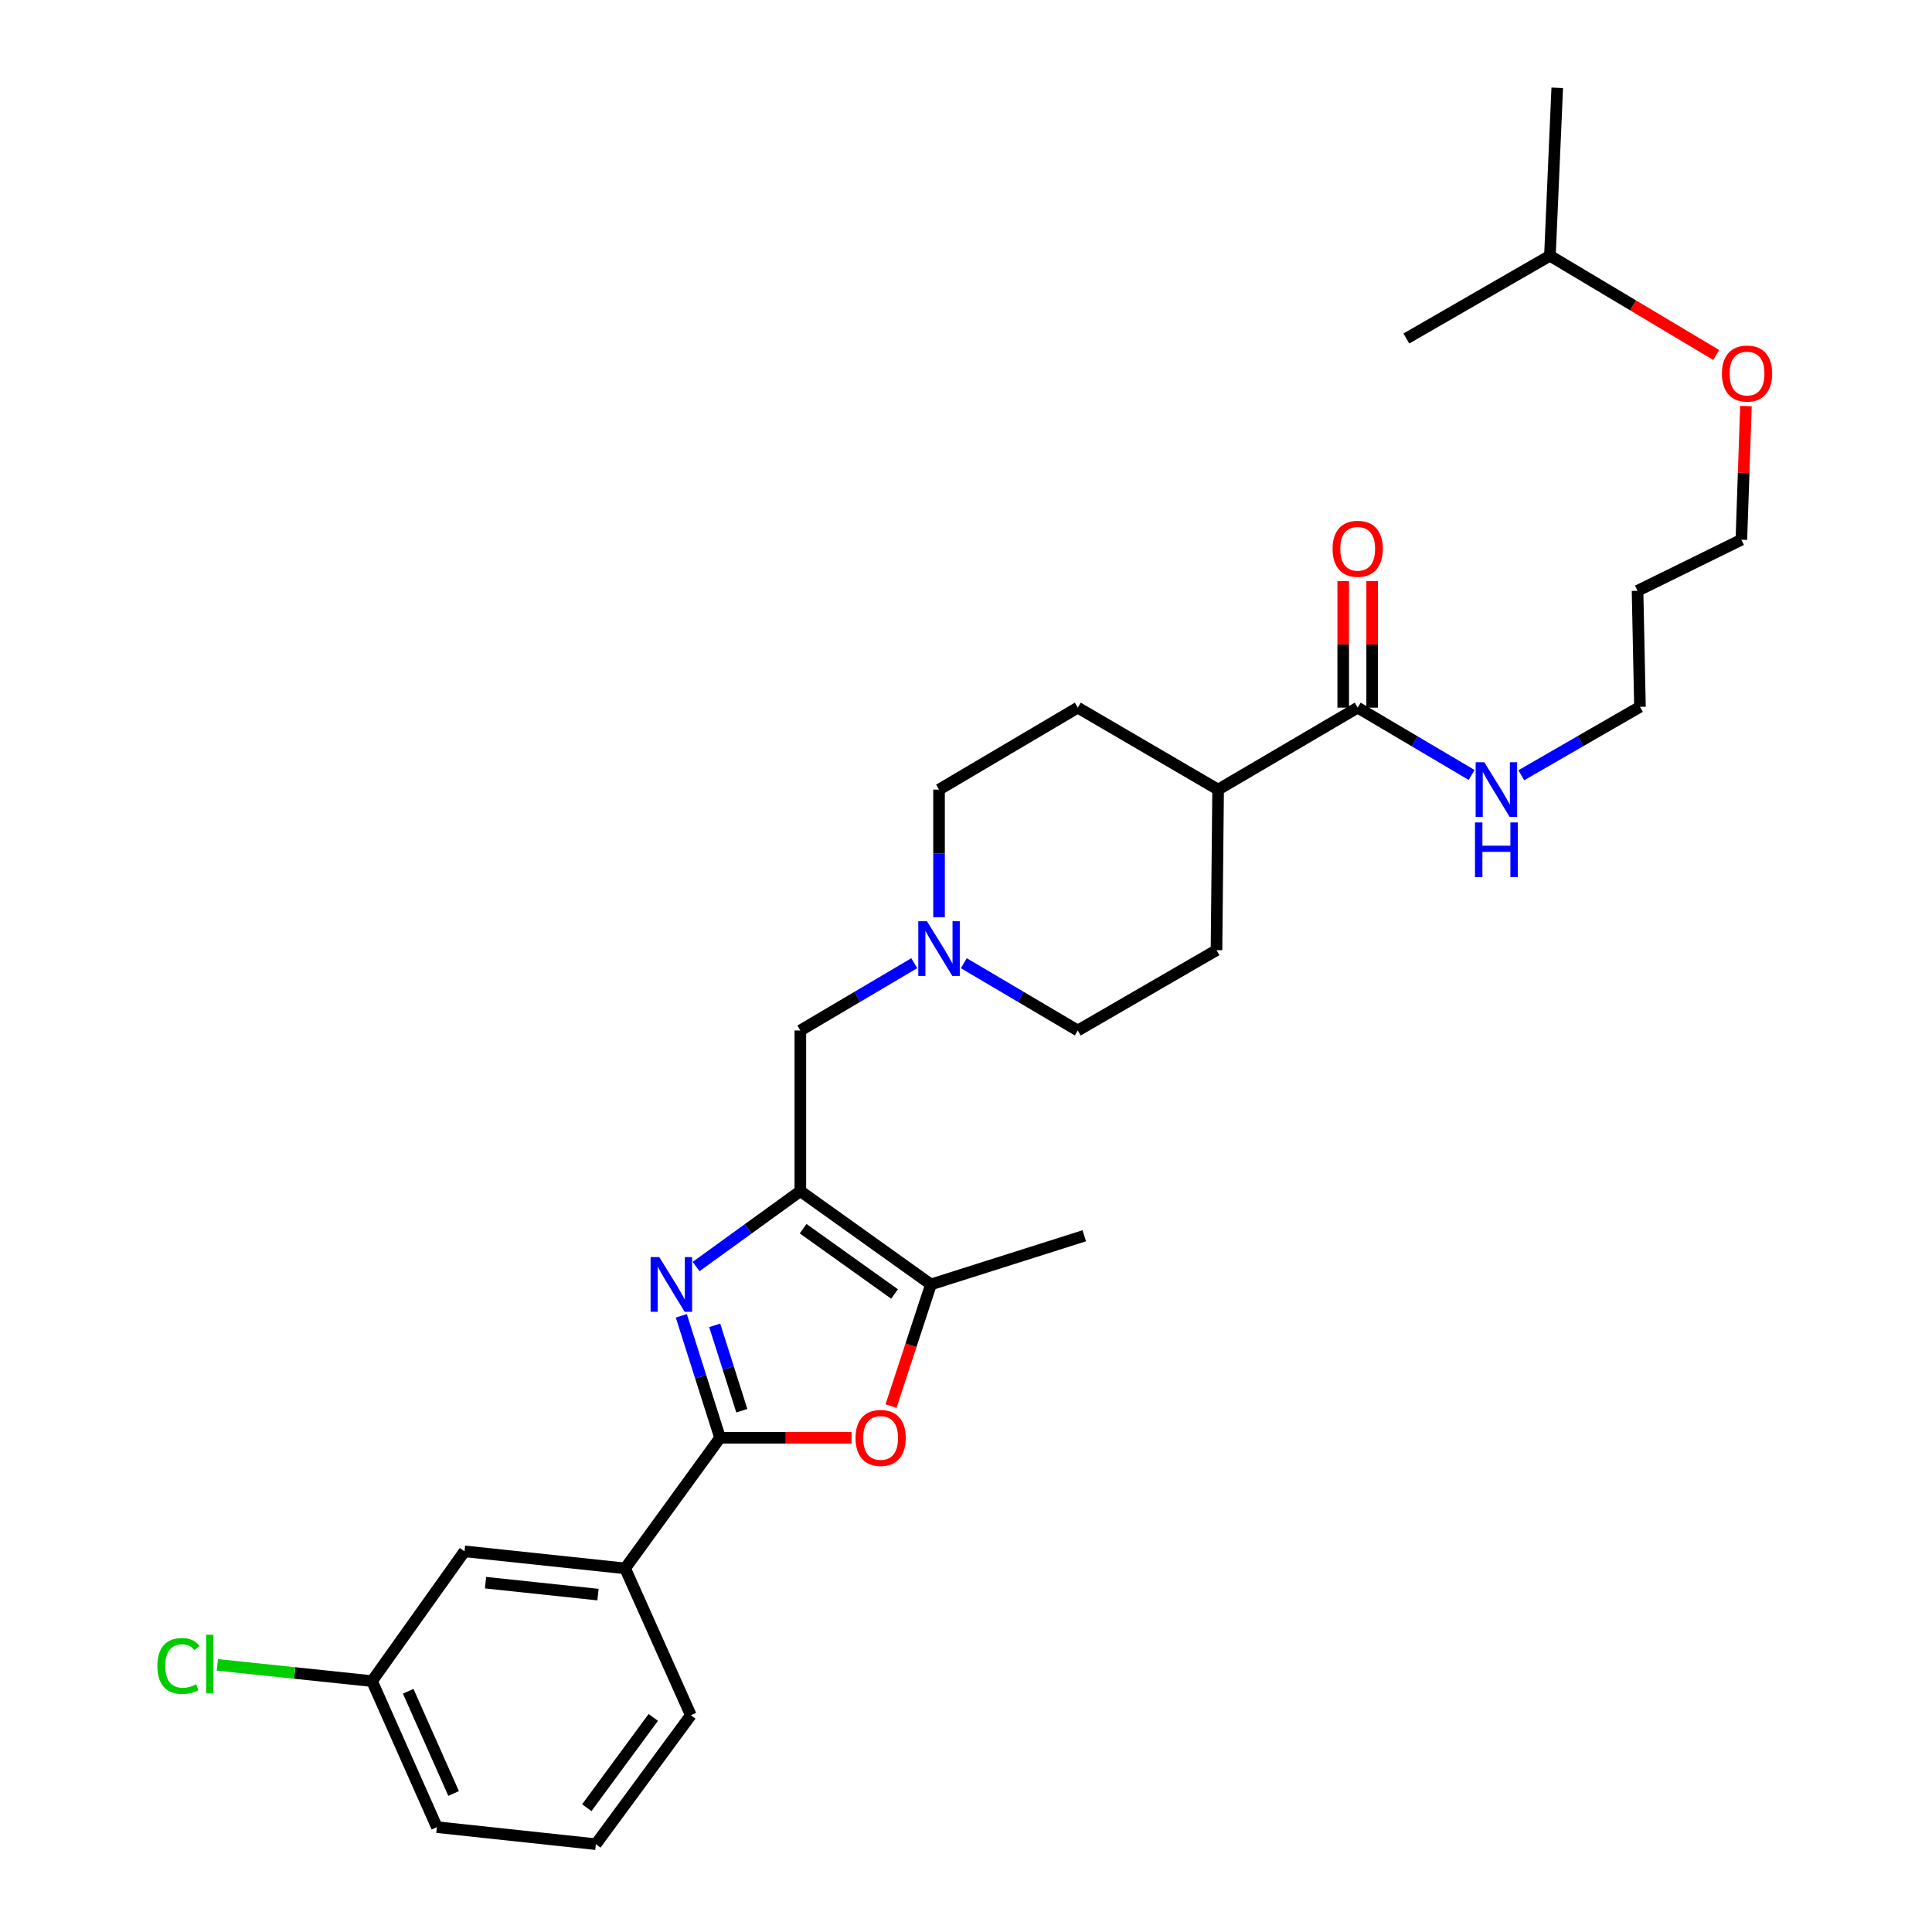 <?xml version='1.0' encoding='iso-8859-1'?>
<svg version='1.1' baseProfile='full'
              xmlns='http://www.w3.org/2000/svg'
                      xmlns:rdkit='http://www.rdkit.org/xml'
                      xmlns:xlink='http://www.w3.org/1999/xlink'
                  xml:space='preserve'
width='1000px' height='1000px' viewBox='0 0 1000 1000'>
<!-- END OF HEADER -->
<rect style='opacity:1.0;fill:#FFFFFF;stroke:none' width='1000' height='1000' x='0' y='0'> </rect>
<path class='bond-0' d='M 360.293,655.56 L 387.274,636.045' style='fill:none;fill-rule:evenodd;stroke:#0000FF;stroke-width:6px;stroke-linecap:butt;stroke-linejoin:miter;stroke-opacity:1' />
<path class='bond-0' d='M 387.274,636.045 L 414.256,616.53' style='fill:none;fill-rule:evenodd;stroke:#000000;stroke-width:6px;stroke-linecap:butt;stroke-linejoin:miter;stroke-opacity:1' />
<path class='bond-1' d='M 352.65,681.059 L 362.672,712.624' style='fill:none;fill-rule:evenodd;stroke:#0000FF;stroke-width:6px;stroke-linecap:butt;stroke-linejoin:miter;stroke-opacity:1' />
<path class='bond-1' d='M 362.672,712.624 L 372.694,744.188' style='fill:none;fill-rule:evenodd;stroke:#000000;stroke-width:6px;stroke-linecap:butt;stroke-linejoin:miter;stroke-opacity:1' />
<path class='bond-1' d='M 369.935,685.995 L 376.95,708.09' style='fill:none;fill-rule:evenodd;stroke:#0000FF;stroke-width:6px;stroke-linecap:butt;stroke-linejoin:miter;stroke-opacity:1' />
<path class='bond-1' d='M 376.95,708.09 L 383.965,730.185' style='fill:none;fill-rule:evenodd;stroke:#000000;stroke-width:6px;stroke-linecap:butt;stroke-linejoin:miter;stroke-opacity:1' />
<path class='bond-3' d='M 414.256,616.53 L 481.859,664.817' style='fill:none;fill-rule:evenodd;stroke:#000000;stroke-width:6px;stroke-linecap:butt;stroke-linejoin:miter;stroke-opacity:1' />
<path class='bond-3' d='M 415.689,635.964 L 463.011,669.764' style='fill:none;fill-rule:evenodd;stroke:#000000;stroke-width:6px;stroke-linecap:butt;stroke-linejoin:miter;stroke-opacity:1' />
<path class='bond-7' d='M 414.256,616.53 L 414.256,533.381' style='fill:none;fill-rule:evenodd;stroke:#000000;stroke-width:6px;stroke-linecap:butt;stroke-linejoin:miter;stroke-opacity:1' />
<path class='bond-2' d='M 372.694,744.188 L 406.717,744.188' style='fill:none;fill-rule:evenodd;stroke:#000000;stroke-width:6px;stroke-linecap:butt;stroke-linejoin:miter;stroke-opacity:1' />
<path class='bond-2' d='M 406.717,744.188 L 440.74,744.188' style='fill:none;fill-rule:evenodd;stroke:#FF0000;stroke-width:6px;stroke-linecap:butt;stroke-linejoin:miter;stroke-opacity:1' />
<path class='bond-5' d='M 372.694,744.188 L 323.566,811.791' style='fill:none;fill-rule:evenodd;stroke:#000000;stroke-width:6px;stroke-linecap:butt;stroke-linejoin:miter;stroke-opacity:1' />
<path class='bond-29' d='M 461.201,727.78 L 471.53,696.298' style='fill:none;fill-rule:evenodd;stroke:#FF0000;stroke-width:6px;stroke-linecap:butt;stroke-linejoin:miter;stroke-opacity:1' />
<path class='bond-29' d='M 471.53,696.298 L 481.859,664.817' style='fill:none;fill-rule:evenodd;stroke:#000000;stroke-width:6px;stroke-linecap:butt;stroke-linejoin:miter;stroke-opacity:1' />
<path class='bond-18' d='M 481.859,664.817 L 561.221,639.634' style='fill:none;fill-rule:evenodd;stroke:#000000;stroke-width:6px;stroke-linecap:butt;stroke-linejoin:miter;stroke-opacity:1' />
<path class='bond-4' d='M 473.22,498.553 L 443.738,515.967' style='fill:none;fill-rule:evenodd;stroke:#0000FF;stroke-width:6px;stroke-linecap:butt;stroke-linejoin:miter;stroke-opacity:1' />
<path class='bond-4' d='M 443.738,515.967 L 414.256,533.381' style='fill:none;fill-rule:evenodd;stroke:#000000;stroke-width:6px;stroke-linecap:butt;stroke-linejoin:miter;stroke-opacity:1' />
<path class='bond-14' d='M 486.045,474.761 L 486.045,441.728' style='fill:none;fill-rule:evenodd;stroke:#0000FF;stroke-width:6px;stroke-linecap:butt;stroke-linejoin:miter;stroke-opacity:1' />
<path class='bond-14' d='M 486.045,441.728 L 486.045,408.695' style='fill:none;fill-rule:evenodd;stroke:#000000;stroke-width:6px;stroke-linecap:butt;stroke-linejoin:miter;stroke-opacity:1' />
<path class='bond-15' d='M 498.87,498.552 L 528.36,515.966' style='fill:none;fill-rule:evenodd;stroke:#0000FF;stroke-width:6px;stroke-linecap:butt;stroke-linejoin:miter;stroke-opacity:1' />
<path class='bond-15' d='M 528.36,515.966 L 557.851,533.381' style='fill:none;fill-rule:evenodd;stroke:#000000;stroke-width:6px;stroke-linecap:butt;stroke-linejoin:miter;stroke-opacity:1' />
<path class='bond-9' d='M 323.566,811.791 L 240.425,802.969' style='fill:none;fill-rule:evenodd;stroke:#000000;stroke-width:6px;stroke-linecap:butt;stroke-linejoin:miter;stroke-opacity:1' />
<path class='bond-9' d='M 309.515,825.364 L 251.316,819.189' style='fill:none;fill-rule:evenodd;stroke:#000000;stroke-width:6px;stroke-linecap:butt;stroke-linejoin:miter;stroke-opacity:1' />
<path class='bond-20' d='M 323.566,811.791 L 357.572,887.8' style='fill:none;fill-rule:evenodd;stroke:#000000;stroke-width:6px;stroke-linecap:butt;stroke-linejoin:miter;stroke-opacity:1' />
<path class='bond-6' d='M 702.736,366.275 L 630.497,408.695' style='fill:none;fill-rule:evenodd;stroke:#000000;stroke-width:6px;stroke-linecap:butt;stroke-linejoin:miter;stroke-opacity:1' />
<path class='bond-10' d='M 710.226,366.275 L 710.226,333.53' style='fill:none;fill-rule:evenodd;stroke:#000000;stroke-width:6px;stroke-linecap:butt;stroke-linejoin:miter;stroke-opacity:1' />
<path class='bond-10' d='M 710.226,333.53 L 710.226,300.784' style='fill:none;fill-rule:evenodd;stroke:#FF0000;stroke-width:6px;stroke-linecap:butt;stroke-linejoin:miter;stroke-opacity:1' />
<path class='bond-10' d='M 695.246,366.275 L 695.246,333.53' style='fill:none;fill-rule:evenodd;stroke:#000000;stroke-width:6px;stroke-linecap:butt;stroke-linejoin:miter;stroke-opacity:1' />
<path class='bond-10' d='M 695.246,333.53 L 695.246,300.784' style='fill:none;fill-rule:evenodd;stroke:#FF0000;stroke-width:6px;stroke-linecap:butt;stroke-linejoin:miter;stroke-opacity:1' />
<path class='bond-11' d='M 702.736,366.275 L 732.222,383.697' style='fill:none;fill-rule:evenodd;stroke:#000000;stroke-width:6px;stroke-linecap:butt;stroke-linejoin:miter;stroke-opacity:1' />
<path class='bond-11' d='M 732.222,383.697 L 761.708,401.118' style='fill:none;fill-rule:evenodd;stroke:#0000FF;stroke-width:6px;stroke-linecap:butt;stroke-linejoin:miter;stroke-opacity:1' />
<path class='bond-8' d='M 630.497,408.695 L 629.657,491.802' style='fill:none;fill-rule:evenodd;stroke:#000000;stroke-width:6px;stroke-linecap:butt;stroke-linejoin:miter;stroke-opacity:1' />
<path class='bond-31' d='M 630.497,408.695 L 557.851,366.275' style='fill:none;fill-rule:evenodd;stroke:#000000;stroke-width:6px;stroke-linecap:butt;stroke-linejoin:miter;stroke-opacity:1' />
<path class='bond-16' d='M 240.425,802.969 L 192.555,870.14' style='fill:none;fill-rule:evenodd;stroke:#000000;stroke-width:6px;stroke-linecap:butt;stroke-linejoin:miter;stroke-opacity:1' />
<path class='bond-23' d='M 787.418,401.266 L 818.131,383.559' style='fill:none;fill-rule:evenodd;stroke:#0000FF;stroke-width:6px;stroke-linecap:butt;stroke-linejoin:miter;stroke-opacity:1' />
<path class='bond-23' d='M 818.131,383.559 L 848.844,365.851' style='fill:none;fill-rule:evenodd;stroke:#000000;stroke-width:6px;stroke-linecap:butt;stroke-linejoin:miter;stroke-opacity:1' />
<path class='bond-12' d='M 557.851,366.275 L 486.045,408.695' style='fill:none;fill-rule:evenodd;stroke:#000000;stroke-width:6px;stroke-linecap:butt;stroke-linejoin:miter;stroke-opacity:1' />
<path class='bond-13' d='M 629.657,491.802 L 557.851,533.381' style='fill:none;fill-rule:evenodd;stroke:#000000;stroke-width:6px;stroke-linecap:butt;stroke-linejoin:miter;stroke-opacity:1' />
<path class='bond-17' d='M 192.555,870.14 L 152.536,865.936' style='fill:none;fill-rule:evenodd;stroke:#000000;stroke-width:6px;stroke-linecap:butt;stroke-linejoin:miter;stroke-opacity:1' />
<path class='bond-17' d='M 152.536,865.936 L 112.516,861.733' style='fill:none;fill-rule:evenodd;stroke:#00CC00;stroke-width:6px;stroke-linecap:butt;stroke-linejoin:miter;stroke-opacity:1' />
<path class='bond-30' d='M 192.555,870.14 L 226.136,945.724' style='fill:none;fill-rule:evenodd;stroke:#000000;stroke-width:6px;stroke-linecap:butt;stroke-linejoin:miter;stroke-opacity:1' />
<path class='bond-30' d='M 211.282,875.395 L 234.789,928.304' style='fill:none;fill-rule:evenodd;stroke:#000000;stroke-width:6px;stroke-linecap:butt;stroke-linejoin:miter;stroke-opacity:1' />
<path class='bond-19' d='M 847.587,305.796 L 848.844,365.851' style='fill:none;fill-rule:evenodd;stroke:#000000;stroke-width:6px;stroke-linecap:butt;stroke-linejoin:miter;stroke-opacity:1' />
<path class='bond-24' d='M 847.587,305.796 L 901.334,279.364' style='fill:none;fill-rule:evenodd;stroke:#000000;stroke-width:6px;stroke-linecap:butt;stroke-linejoin:miter;stroke-opacity:1' />
<path class='bond-22' d='M 357.572,887.8 L 308.42,954.545' style='fill:none;fill-rule:evenodd;stroke:#000000;stroke-width:6px;stroke-linecap:butt;stroke-linejoin:miter;stroke-opacity:1' />
<path class='bond-22' d='M 338.136,888.929 L 303.73,935.651' style='fill:none;fill-rule:evenodd;stroke:#000000;stroke-width:6px;stroke-linecap:butt;stroke-linejoin:miter;stroke-opacity:1' />
<path class='bond-21' d='M 903.694,210.183 L 902.514,244.774' style='fill:none;fill-rule:evenodd;stroke:#FF0000;stroke-width:6px;stroke-linecap:butt;stroke-linejoin:miter;stroke-opacity:1' />
<path class='bond-21' d='M 902.514,244.774 L 901.334,279.364' style='fill:none;fill-rule:evenodd;stroke:#000000;stroke-width:6px;stroke-linecap:butt;stroke-linejoin:miter;stroke-opacity:1' />
<path class='bond-26' d='M 888.301,183.737 L 845.27,158.056' style='fill:none;fill-rule:evenodd;stroke:#FF0000;stroke-width:6px;stroke-linecap:butt;stroke-linejoin:miter;stroke-opacity:1' />
<path class='bond-26' d='M 845.27,158.056 L 802.238,132.374' style='fill:none;fill-rule:evenodd;stroke:#000000;stroke-width:6px;stroke-linecap:butt;stroke-linejoin:miter;stroke-opacity:1' />
<path class='bond-25' d='M 308.42,954.545 L 226.136,945.724' style='fill:none;fill-rule:evenodd;stroke:#000000;stroke-width:6px;stroke-linecap:butt;stroke-linejoin:miter;stroke-opacity:1' />
<path class='bond-27' d='M 802.238,132.374 L 727.928,175.201' style='fill:none;fill-rule:evenodd;stroke:#000000;stroke-width:6px;stroke-linecap:butt;stroke-linejoin:miter;stroke-opacity:1' />
<path class='bond-28' d='M 802.238,132.374 L 806.025,45.455' style='fill:none;fill-rule:evenodd;stroke:#000000;stroke-width:6px;stroke-linecap:butt;stroke-linejoin:miter;stroke-opacity:1' />
<path  class='atom-0' d='M 341.233 650.657
L 350.513 665.657
Q 351.433 667.137, 352.913 669.817
Q 354.393 672.497, 354.473 672.657
L 354.473 650.657
L 358.233 650.657
L 358.233 678.977
L 354.353 678.977
L 344.393 662.577
Q 343.233 660.657, 341.993 658.457
Q 340.793 656.257, 340.433 655.577
L 340.433 678.977
L 336.753 678.977
L 336.753 650.657
L 341.233 650.657
' fill='#0000FF'/>
<path  class='atom-3' d='M 442.818 744.268
Q 442.818 737.468, 446.178 733.668
Q 449.538 729.868, 455.818 729.868
Q 462.098 729.868, 465.458 733.668
Q 468.818 737.468, 468.818 744.268
Q 468.818 751.148, 465.418 755.068
Q 462.018 758.948, 455.818 758.948
Q 449.578 758.948, 446.178 755.068
Q 442.818 751.188, 442.818 744.268
M 455.818 755.748
Q 460.138 755.748, 462.458 752.868
Q 464.818 749.948, 464.818 744.268
Q 464.818 738.708, 462.458 735.908
Q 460.138 733.068, 455.818 733.068
Q 451.498 733.068, 449.138 735.868
Q 446.818 738.668, 446.818 744.268
Q 446.818 749.988, 449.138 752.868
Q 451.498 755.748, 455.818 755.748
' fill='#FF0000'/>
<path  class='atom-5' d='M 479.785 476.818
L 489.065 491.818
Q 489.985 493.298, 491.465 495.978
Q 492.945 498.658, 493.025 498.818
L 493.025 476.818
L 496.785 476.818
L 496.785 505.138
L 492.905 505.138
L 482.945 488.738
Q 481.785 486.818, 480.545 484.618
Q 479.345 482.418, 478.985 481.738
L 478.985 505.138
L 475.305 505.138
L 475.305 476.818
L 479.785 476.818
' fill='#0000FF'/>
<path  class='atom-11' d='M 689.736 284.047
Q 689.736 277.247, 693.096 273.447
Q 696.456 269.647, 702.736 269.647
Q 709.016 269.647, 712.376 273.447
Q 715.736 277.247, 715.736 284.047
Q 715.736 290.927, 712.336 294.847
Q 708.936 298.727, 702.736 298.727
Q 696.496 298.727, 693.096 294.847
Q 689.736 290.967, 689.736 284.047
M 702.736 295.527
Q 707.056 295.527, 709.376 292.647
Q 711.736 289.727, 711.736 284.047
Q 711.736 278.487, 709.376 275.687
Q 707.056 272.847, 702.736 272.847
Q 698.416 272.847, 696.056 275.647
Q 693.736 278.447, 693.736 284.047
Q 693.736 289.767, 696.056 292.647
Q 698.416 295.527, 702.736 295.527
' fill='#FF0000'/>
<path  class='atom-12' d='M 768.273 394.535
L 777.553 409.535
Q 778.473 411.015, 779.953 413.695
Q 781.433 416.375, 781.513 416.535
L 781.513 394.535
L 785.273 394.535
L 785.273 422.855
L 781.393 422.855
L 771.433 406.455
Q 770.273 404.535, 769.033 402.335
Q 767.833 400.135, 767.473 399.455
L 767.473 422.855
L 763.793 422.855
L 763.793 394.535
L 768.273 394.535
' fill='#0000FF'/>
<path  class='atom-12' d='M 763.453 425.687
L 767.293 425.687
L 767.293 437.727
L 781.773 437.727
L 781.773 425.687
L 785.613 425.687
L 785.613 454.007
L 781.773 454.007
L 781.773 440.927
L 767.293 440.927
L 767.293 454.007
L 763.453 454.007
L 763.453 425.687
' fill='#0000FF'/>
<path  class='atom-18' d='M 81.445 862.298
Q 81.445 855.258, 84.725 851.578
Q 88.045 847.858, 94.325 847.858
Q 100.165 847.858, 103.285 851.978
L 100.645 854.138
Q 98.365 851.138, 94.325 851.138
Q 90.045 851.138, 87.765 854.018
Q 85.525 856.858, 85.525 862.298
Q 85.525 867.898, 87.845 870.778
Q 90.205 873.658, 94.765 873.658
Q 97.885 873.658, 101.525 871.778
L 102.645 874.778
Q 101.165 875.738, 98.925 876.298
Q 96.685 876.858, 94.205 876.858
Q 88.045 876.858, 84.725 873.098
Q 81.445 869.338, 81.445 862.298
' fill='#00CC00'/>
<path  class='atom-18' d='M 106.725 846.138
L 110.405 846.138
L 110.405 876.498
L 106.725 876.498
L 106.725 846.138
' fill='#00CC00'/>
<path  class='atom-22' d='M 891.271 193.349
Q 891.271 186.549, 894.631 182.749
Q 897.991 178.949, 904.271 178.949
Q 910.551 178.949, 913.911 182.749
Q 917.271 186.549, 917.271 193.349
Q 917.271 200.229, 913.871 204.149
Q 910.471 208.029, 904.271 208.029
Q 898.031 208.029, 894.631 204.149
Q 891.271 200.269, 891.271 193.349
M 904.271 204.829
Q 908.591 204.829, 910.911 201.949
Q 913.271 199.029, 913.271 193.349
Q 913.271 187.789, 910.911 184.989
Q 908.591 182.149, 904.271 182.149
Q 899.951 182.149, 897.591 184.949
Q 895.271 187.749, 895.271 193.349
Q 895.271 199.069, 897.591 201.949
Q 899.951 204.829, 904.271 204.829
' fill='#FF0000'/>
</svg>
